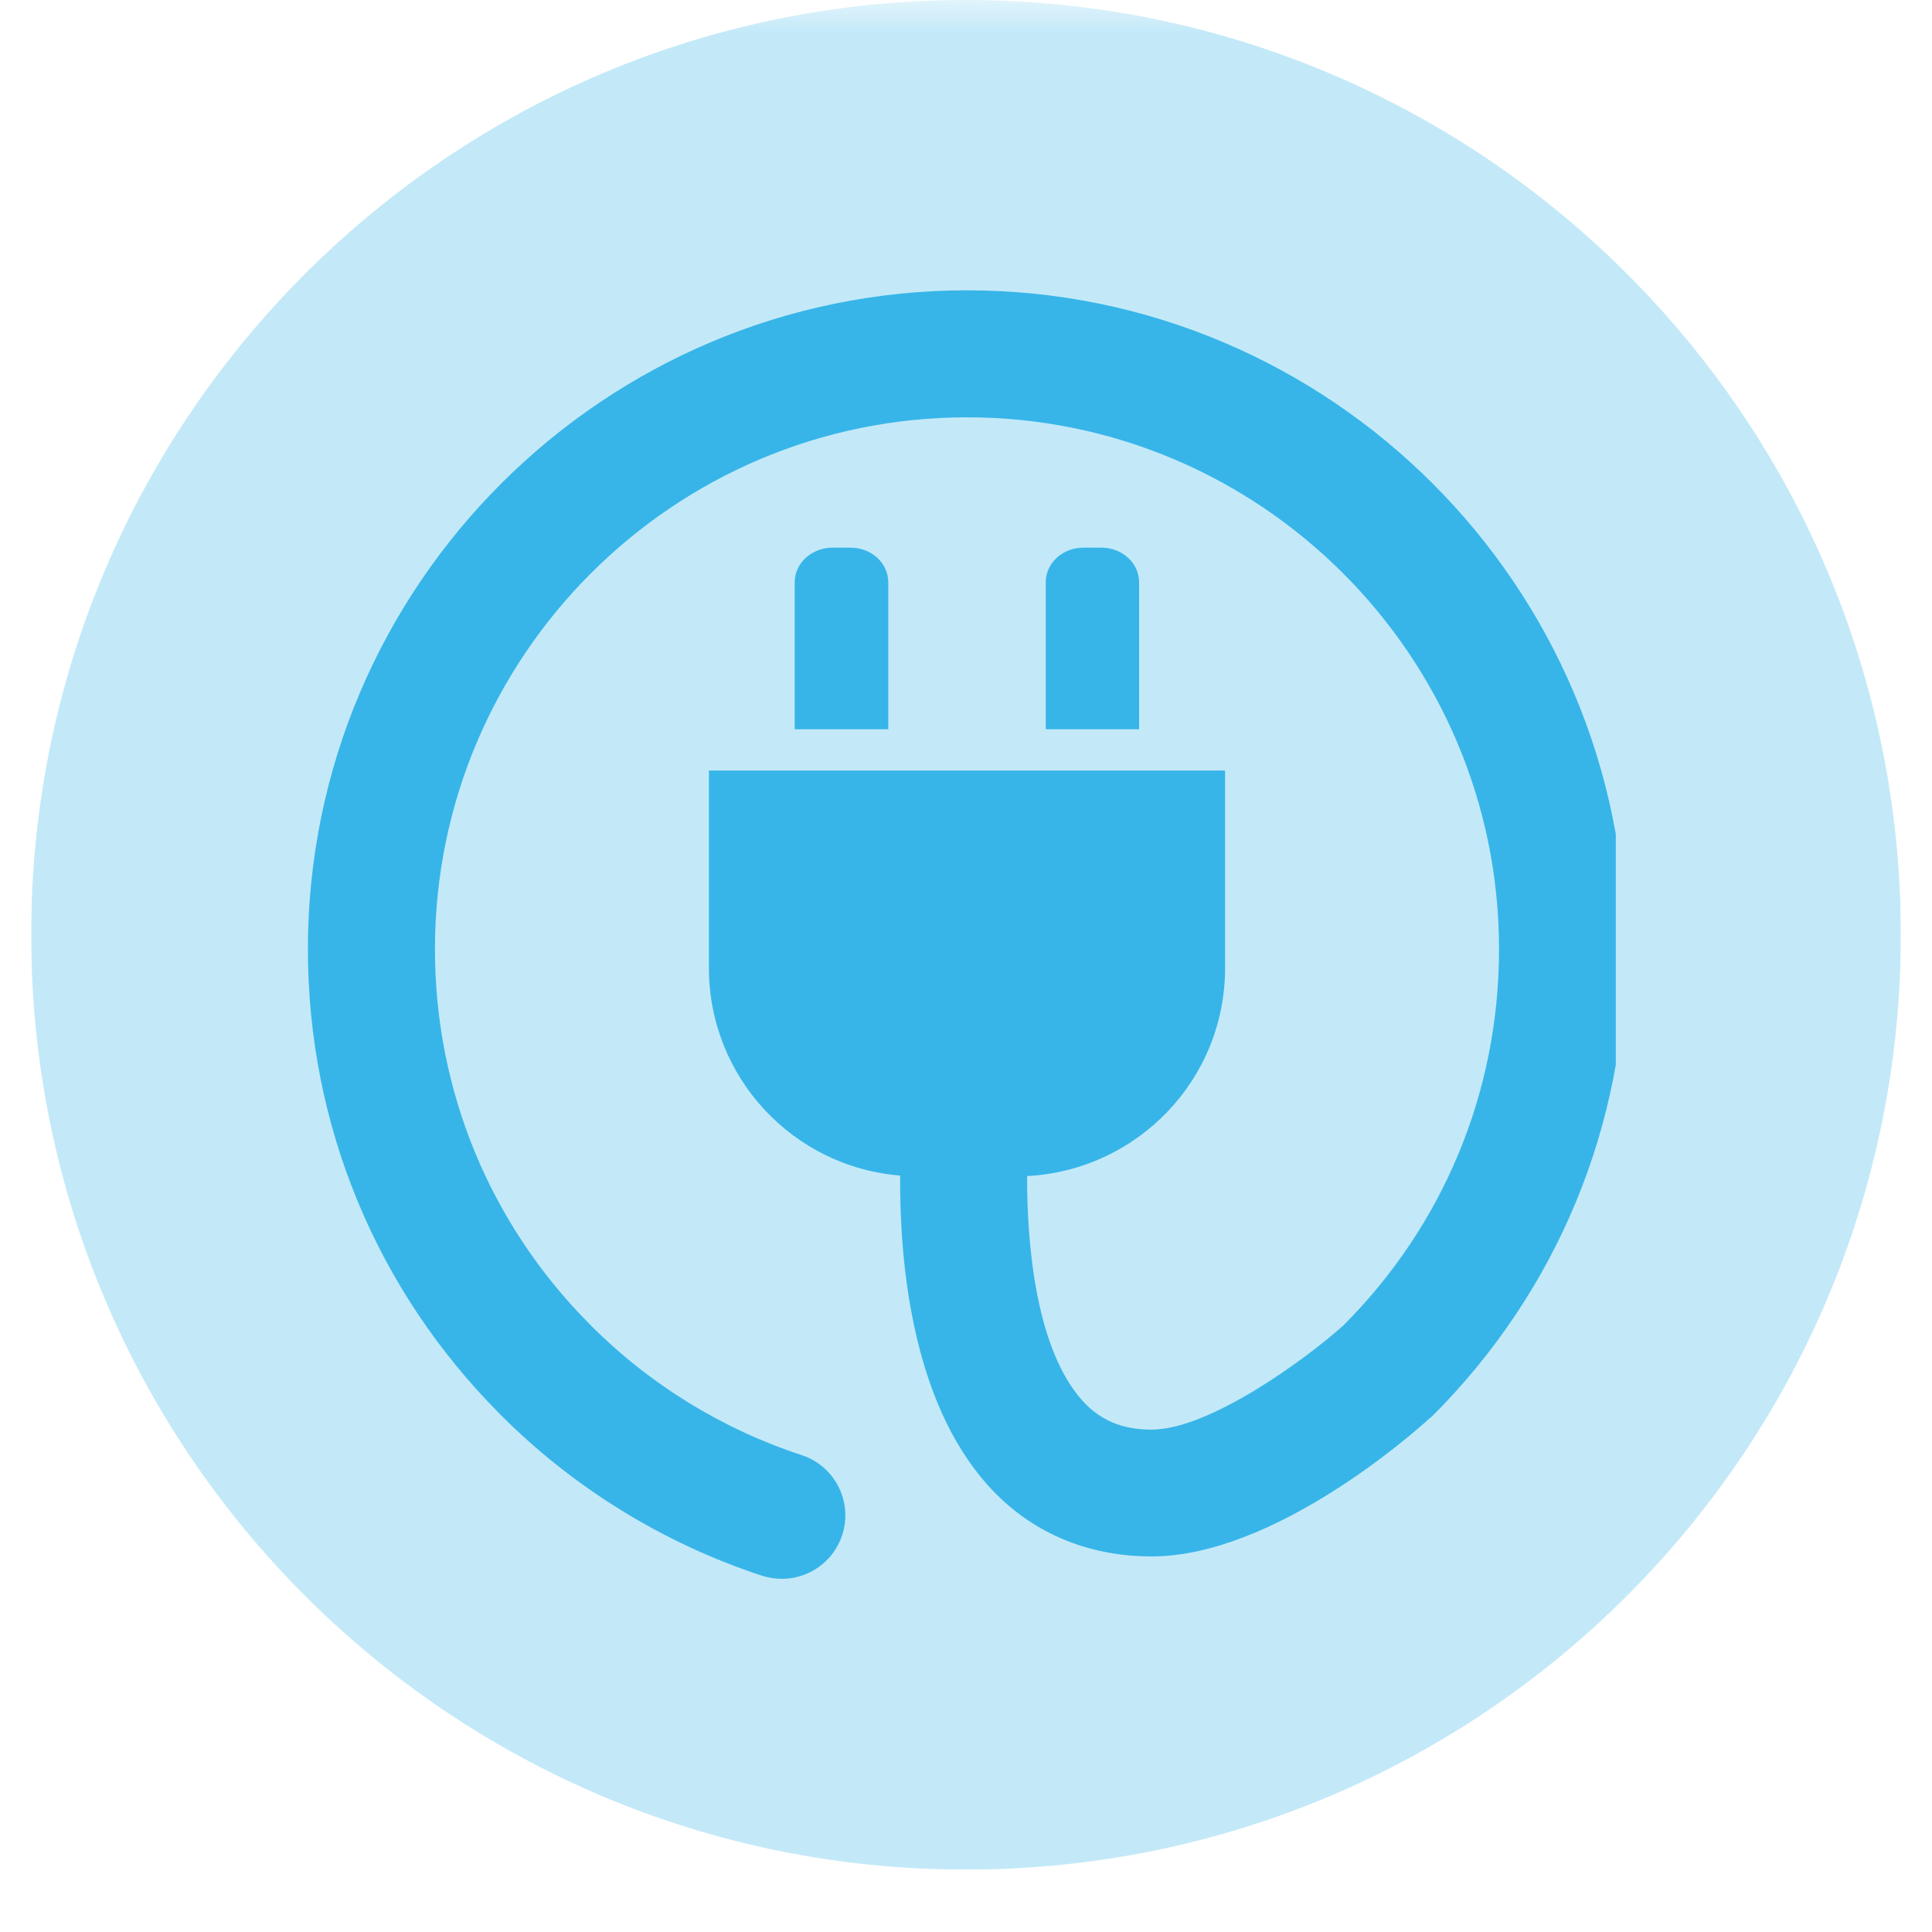 <svg xmlns="http://www.w3.org/2000/svg" xmlns:xlink="http://www.w3.org/1999/xlink" width="40" zoomAndPan="magnify" viewBox="0 0 30 30" height="40" preserveAspectRatio="xMidYMid meet" version="1.0"><defs><filter x="0%" y="0%" width="100%" height="100%" id="aa5663a5a2"><feColorMatrix values="0 0 0 0 1 0 0 0 0 1 0 0 0 0 1 0 0 0 1 0" color-interpolation-filters="sRGB"/></filter><clipPath id="2f33bc0840"><path d="M 0.484 0 L 29.516 0 L 29.516 29.031 L 0.484 29.031 Z M 0.484 0 " clip-rule="nonzero"/></clipPath><mask id="0029fd181d"><g filter="url(#aa5663a5a2)"><rect x="-3" width="36" fill="#000000" y="-3" height="36" fill-opacity="0.3"/></g></mask><clipPath id="594d183300"><path d="M 0.484 0 L 29.516 0 L 29.516 29.031 L 0.484 29.031 Z M 0.484 0 " clip-rule="nonzero"/></clipPath><clipPath id="7566e89187"><path d="M 15 0 C 6.984 0 0.484 6.5 0.484 14.516 C 0.484 22.531 6.984 29.031 15 29.031 C 23.016 29.031 29.516 22.531 29.516 14.516 C 29.516 6.5 23.016 0 15 0 Z M 15 0 " clip-rule="nonzero"/></clipPath><clipPath id="7203a2a478"><path d="M 0.484 0 L 29.516 0 L 29.516 29.031 L 0.484 29.031 Z M 0.484 0 " clip-rule="nonzero"/></clipPath><clipPath id="ee33ab0125"><path d="M 15 0 C 6.984 0 0.484 6.5 0.484 14.516 C 0.484 22.531 6.984 29.031 15 29.031 C 23.016 29.031 29.516 22.531 29.516 14.516 C 29.516 6.5 23.016 0 15 0 Z M 15 0 " clip-rule="nonzero"/></clipPath><clipPath id="cc51420772"><rect x="0" width="30" y="0" height="30"/></clipPath><clipPath id="acccf32f7c"><rect x="0" width="30" y="0" height="30"/></clipPath><clipPath id="c0af9ed497"><path d="M 4.766 4.488 L 25.09 4.488 L 25.09 24.809 L 4.766 24.809 Z M 4.766 4.488 " clip-rule="nonzero"/></clipPath></defs><g clip-path="url(#2f33bc0840)"><g mask="url(#0029fd181d)"><g transform="matrix(1, 0, 0, 1, 0, 0)"><g clip-path="url(#acccf32f7c)"><g clip-path="url(#594d183300)"><g clip-path="url(#7566e89187)"><g transform="matrix(1, 0, 0, 1, 0, 0)"><g clip-path="url(#cc51420772)"><g clip-path="url(#7203a2a478)"><g clip-path="url(#ee33ab0125)"><path fill="#37b5e9" d="M 0.484 0 L 29.516 0 L 29.516 29.031 L 0.484 29.031 Z M 0.484 0 " fill-opacity="1" fill-rule="nonzero"/></g></g></g></g></g></g></g></g></g></g><path fill="#37b5e9" d="M 13.207 8.504 L 12.93 8.504 C 12.605 8.504 12.34 8.742 12.34 9.043 L 12.34 11.324 L 13.793 11.324 L 13.793 9.043 C 13.793 8.742 13.531 8.504 13.207 8.504 Z M 13.207 8.504 " fill-opacity="1" fill-rule="nonzero"/><path fill="#37b5e9" d="M 17.102 8.504 L 16.824 8.504 C 16.5 8.504 16.238 8.742 16.238 9.043 L 16.238 11.324 L 17.688 11.324 L 17.688 9.043 C 17.688 8.742 17.426 8.504 17.102 8.504 Z M 17.102 8.504 " fill-opacity="1" fill-rule="nonzero"/><g clip-path="url(#c0af9ed497)"><path fill="#37b5e9" d="M 15.016 4.508 C 9.375 4.508 4.781 9.098 4.781 14.738 C 4.781 17.465 5.84 20.027 7.762 21.957 C 8.898 23.102 10.309 23.969 11.836 24.469 C 11.938 24.5 12.039 24.516 12.141 24.516 C 12.555 24.516 12.941 24.254 13.078 23.836 C 13.246 23.32 12.965 22.762 12.445 22.594 C 11.215 22.191 10.078 21.492 9.16 20.566 C 7.609 19.008 6.754 16.938 6.754 14.738 C 6.754 10.184 10.461 6.48 15.016 6.48 C 19.57 6.48 23.277 10.184 23.277 14.738 C 23.277 16.949 22.418 19.02 20.859 20.582 C 20.262 21.117 18.773 22.199 17.883 22.199 C 17.426 22.199 17.082 22.055 16.805 21.746 C 16.098 20.957 15.945 19.367 15.949 18.262 C 17.66 18.172 19.023 16.766 19.023 15.031 L 19.023 11.965 L 11.008 11.965 L 11.008 15.031 C 11.008 16.73 12.316 18.121 13.977 18.254 C 13.969 19.574 14.152 21.738 15.336 23.059 C 15.984 23.785 16.867 24.168 17.883 24.168 C 19.789 24.168 21.961 22.242 22.199 22.023 L 22.234 21.996 C 24.176 20.059 25.246 17.484 25.246 14.738 C 25.246 9.098 20.656 4.508 15.016 4.508 Z M 15.016 4.508 " fill-opacity="1" fill-rule="nonzero"/></g></svg>